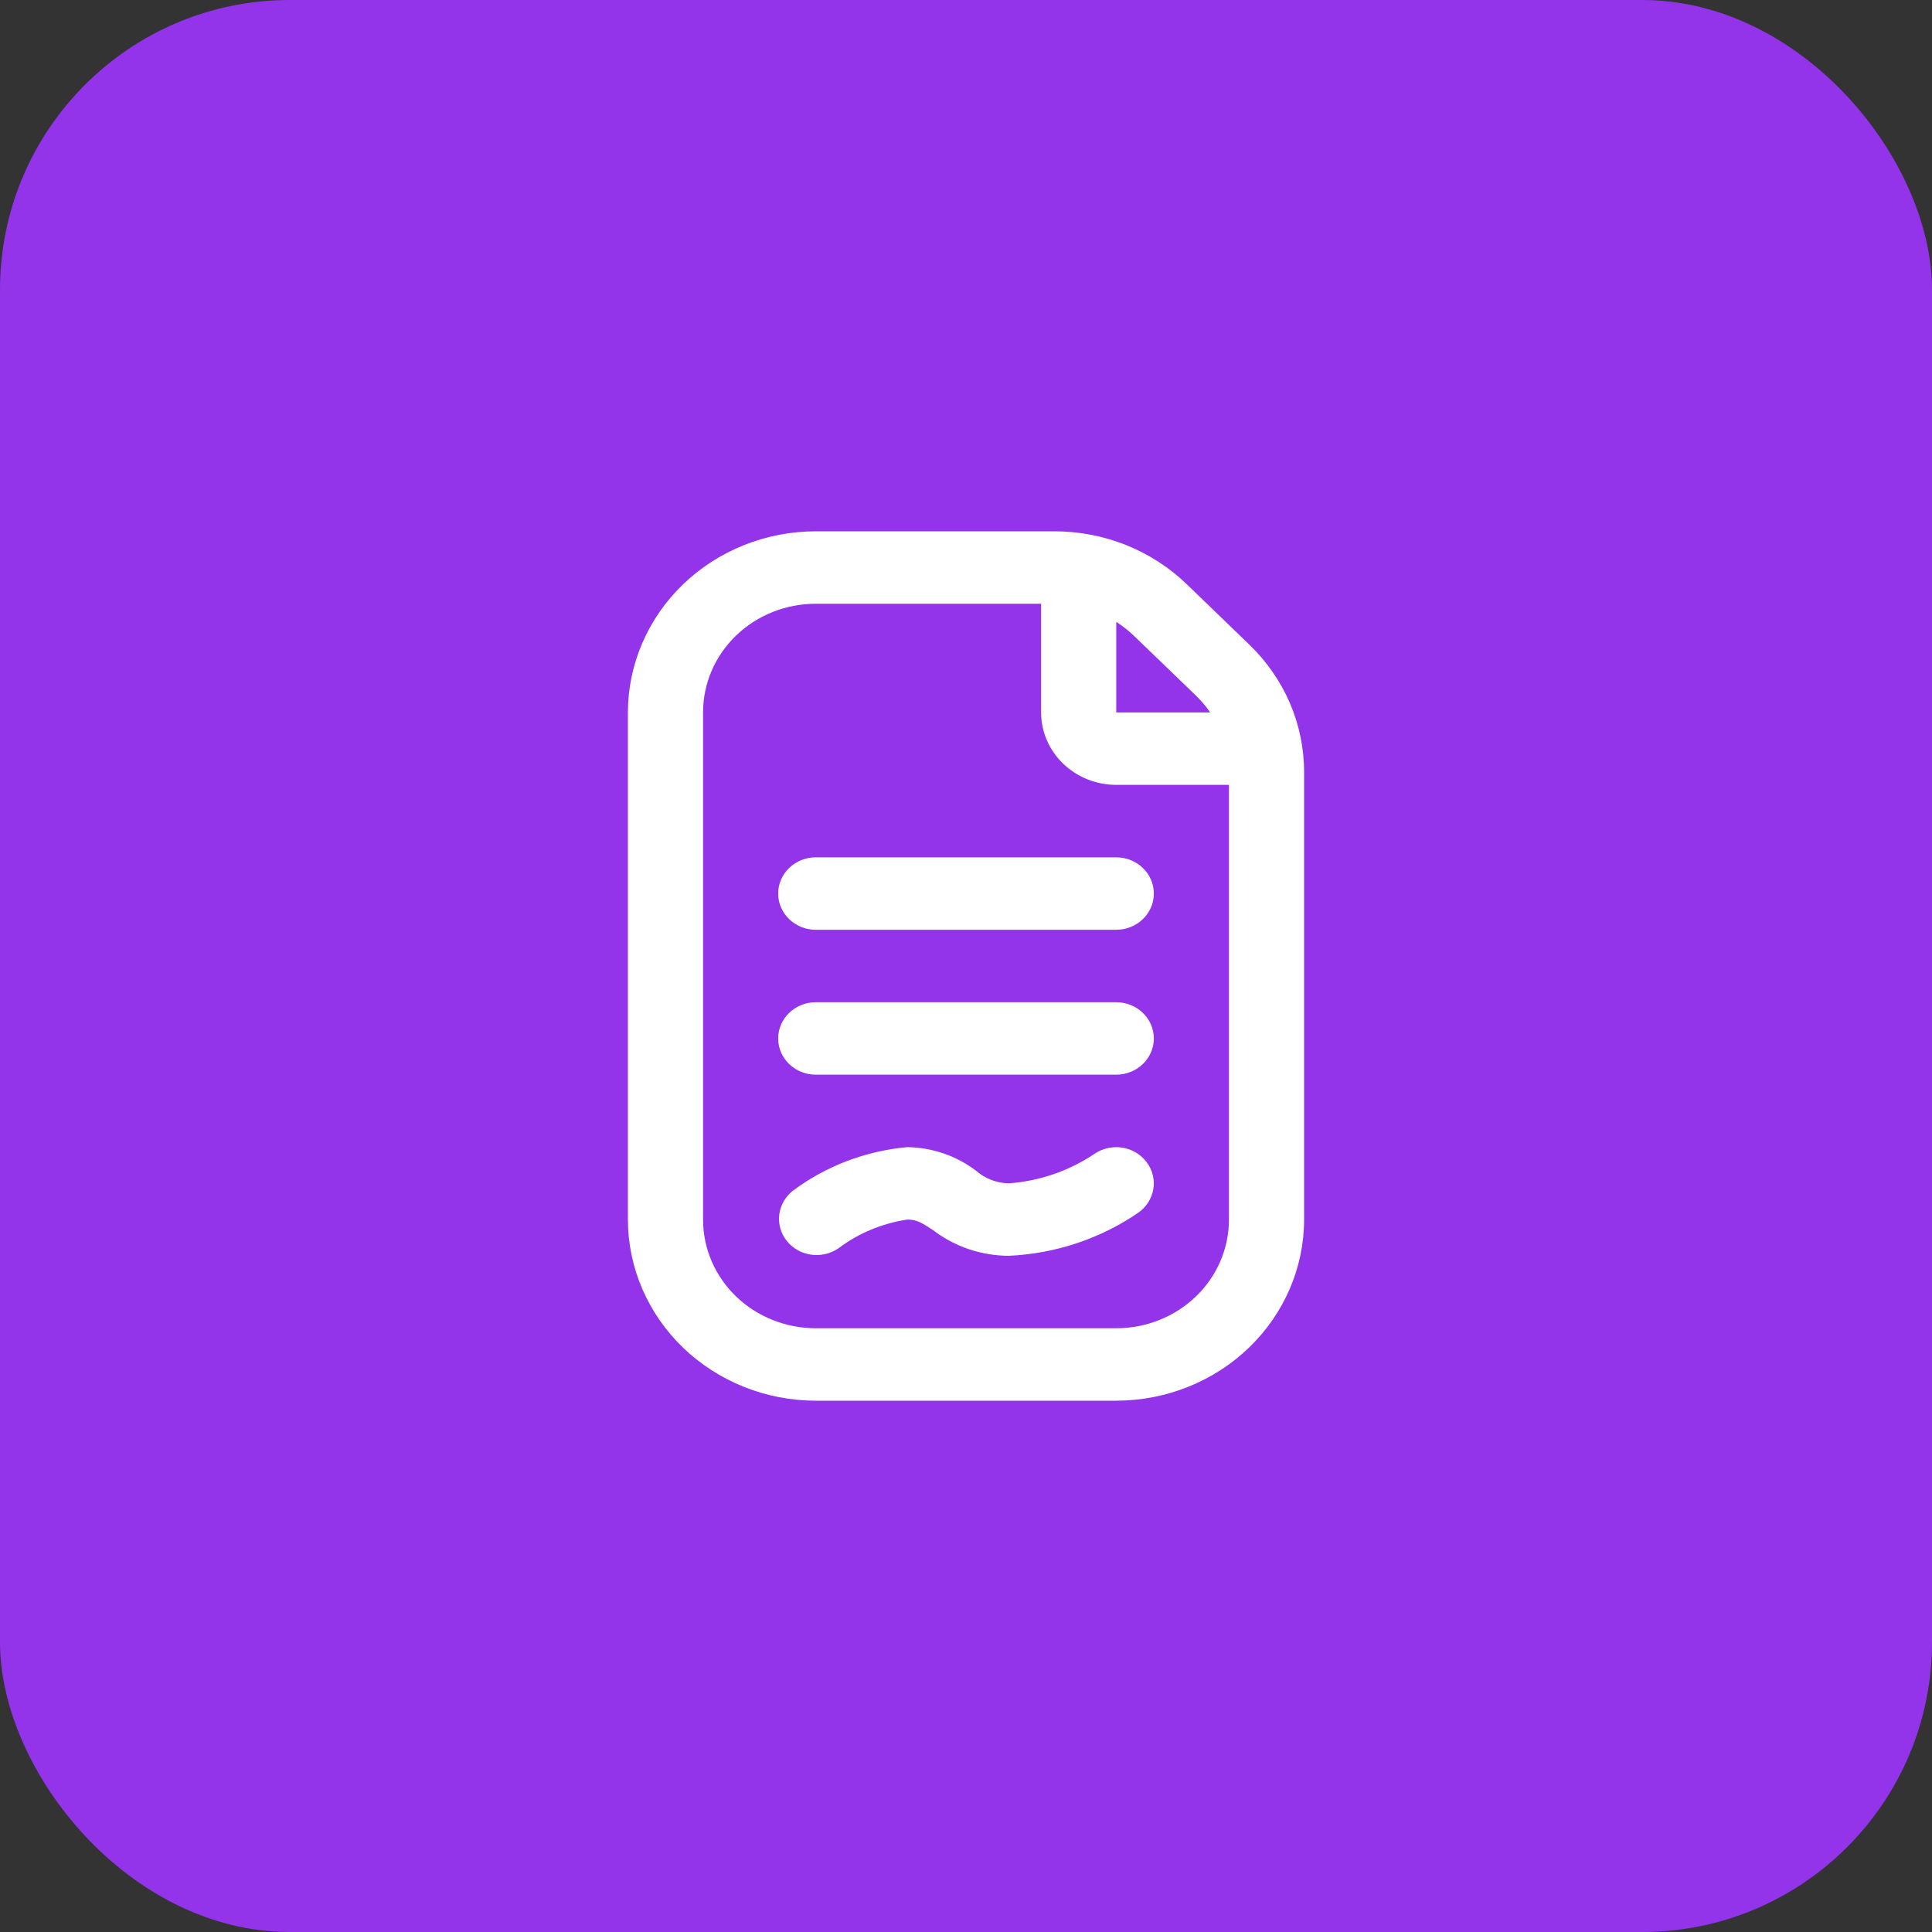 <svg xmlns="http://www.w3.org/2000/svg" width="40" height="40" viewBox="0 0 40 40" fill="none"><rect x="0" y="0" width="40" height="40" fill="#333333" stroke="none"/><rect width="40" height="40" rx="6" fill="#9333EA"></rect><path d="M25.86 13.341L24.573 12.098C24.212 11.749 23.784 11.472 23.311 11.283C22.839 11.095 22.333 10.999 21.822 11H16.889C15.858 11.001 14.869 11.397 14.14 12.1C13.411 12.803 13.001 13.756 13 14.75V25.25C13.001 26.244 13.411 27.197 14.14 27.9C14.869 28.603 15.858 28.999 16.889 29H23.111C24.142 28.999 25.131 28.603 25.86 27.9C26.589 27.197 26.999 26.244 27 25.25V15.993C27.001 15.5 26.901 15.012 26.706 14.557C26.51 14.102 26.223 13.689 25.86 13.341ZM24.761 14.402C24.871 14.508 24.97 14.625 25.055 14.75H23.111V12.875C23.241 12.959 23.362 13.054 23.473 13.16L24.761 14.402ZM25.444 25.25C25.444 25.847 25.199 26.419 24.761 26.841C24.323 27.263 23.73 27.5 23.111 27.5H16.889C16.27 27.5 15.677 27.263 15.239 26.841C14.801 26.419 14.556 25.847 14.556 25.25V14.75C14.556 14.153 14.801 13.581 15.239 13.159C15.677 12.737 16.27 12.5 16.889 12.5H21.555V14.75C21.555 15.148 21.719 15.529 22.011 15.811C22.303 16.092 22.698 16.25 23.111 16.25H25.444V25.25ZM23.111 17.75C23.317 17.75 23.515 17.829 23.661 17.97C23.807 18.11 23.889 18.301 23.889 18.5C23.889 18.699 23.807 18.89 23.661 19.03C23.515 19.171 23.317 19.25 23.111 19.25H16.889C16.683 19.25 16.485 19.171 16.339 19.03C16.193 18.89 16.111 18.699 16.111 18.5C16.111 18.301 16.193 18.11 16.339 17.97C16.485 17.829 16.683 17.75 16.889 17.75H23.111ZM23.889 21.5C23.889 21.699 23.807 21.89 23.661 22.03C23.515 22.171 23.317 22.25 23.111 22.25H16.889C16.683 22.25 16.485 22.171 16.339 22.03C16.193 21.89 16.111 21.699 16.111 21.5C16.111 21.301 16.193 21.11 16.339 20.97C16.485 20.829 16.683 20.75 16.889 20.75H23.111C23.317 20.75 23.515 20.829 23.661 20.97C23.807 21.11 23.889 21.301 23.889 21.5ZM23.739 24.06C23.86 24.22 23.911 24.42 23.879 24.616C23.847 24.812 23.736 24.988 23.571 25.105C22.783 25.647 21.849 25.957 20.883 26C20.318 25.997 19.77 25.813 19.327 25.475C19.072 25.306 18.975 25.25 18.783 25.25C18.263 25.328 17.772 25.533 17.358 25.846C17.194 25.958 16.99 26.005 16.791 25.976C16.591 25.948 16.411 25.845 16.288 25.69C16.166 25.536 16.11 25.341 16.134 25.148C16.157 24.955 16.258 24.778 16.414 24.654C17.099 24.142 17.922 23.828 18.786 23.75C19.304 23.758 19.805 23.931 20.211 24.241C20.396 24.402 20.634 24.494 20.883 24.5C21.519 24.454 22.13 24.244 22.654 23.893C22.821 23.777 23.029 23.729 23.232 23.76C23.436 23.791 23.618 23.899 23.739 24.06Z" fill="white"></path></svg>